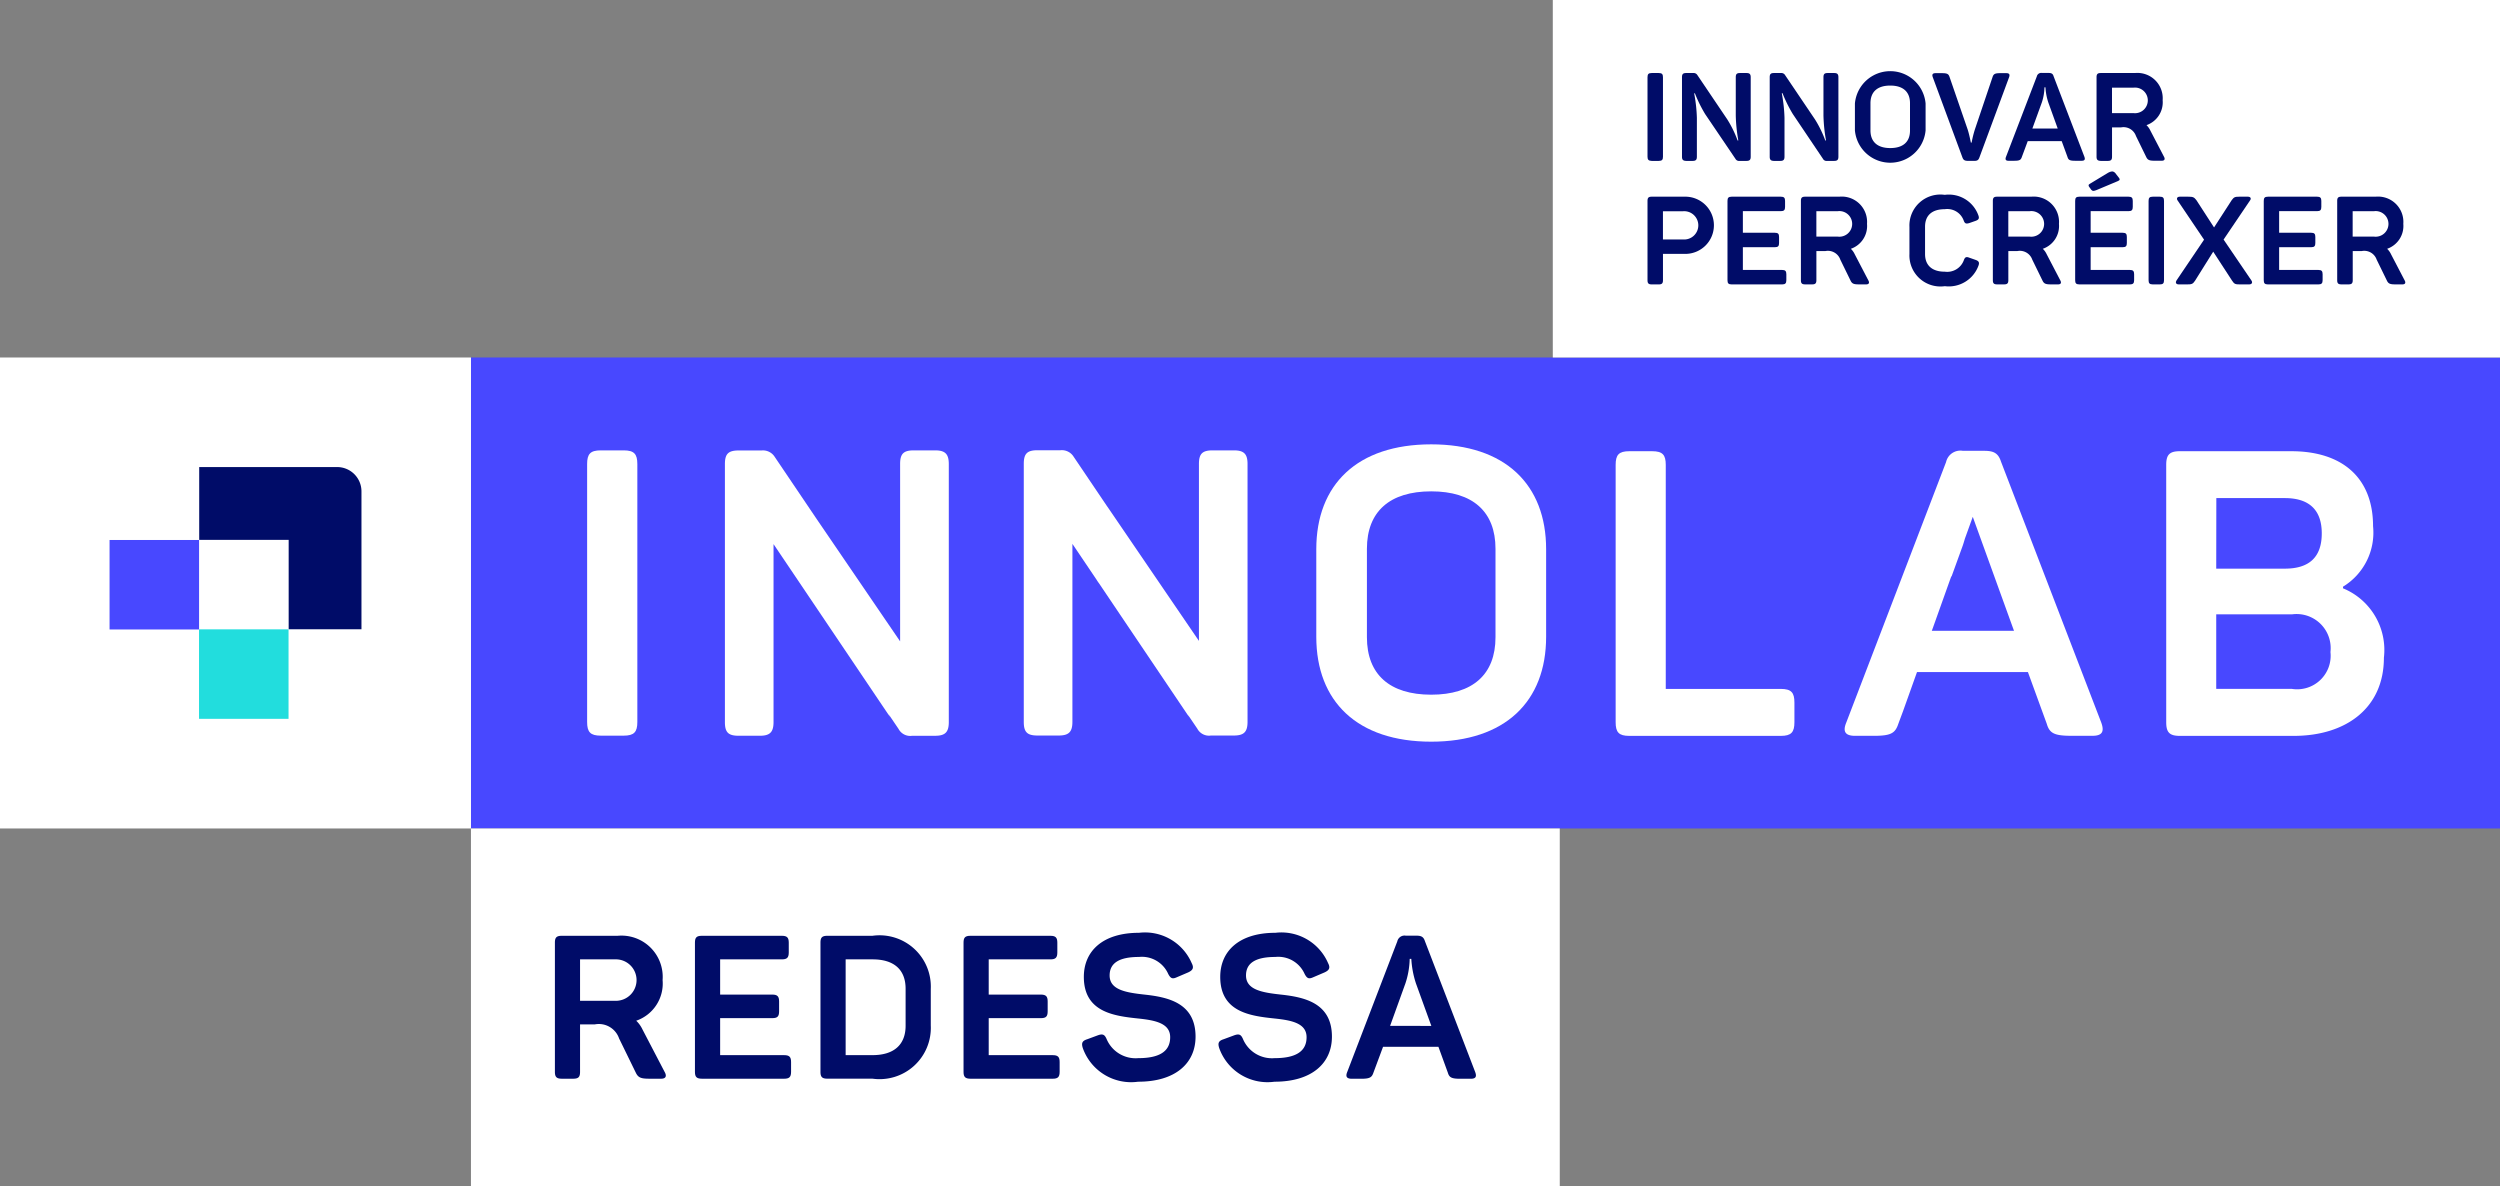 <svg xmlns="http://www.w3.org/2000/svg" width="97.526" height="46.267" viewBox="0 0 97.526 46.267">
  <rect x="0" y="0" width="97.526" height="46.267" fill="#808080" stroke="none"/>
  <g id="footer_logo_innolab" data-name="footer logo innolab" transform="translate(-711 -313.772)">
    <g id="logo_innolab" data-name="logo innolab" transform="translate(711 313.771)">
      <rect id="Rectángulo_1364" data-name="Rectángulo 1364" width="18.373" height="18.373" transform="translate(0 13.947)" fill="#fff"/>
      <rect id="Rectángulo_1365" data-name="Rectángulo 1365" width="79.152" height="18.373" transform="translate(18.374 13.947)" fill="#4848ff"/>
      <g id="Grupo_2849" data-name="Grupo 2849" transform="translate(18.373 32.32)">
        <g id="Grupo_2848" data-name="Grupo 2848" transform="translate(0 0)">
          <path id="Trazado_2896" data-name="Trazado 2896" d="M303.476,363.019H261v13.947h42.475V363.019Z" transform="translate(-261.001 -363.019)" fill="#fff"/>
        </g>
      </g>
      <g id="Grupo_2850" data-name="Grupo 2850" transform="translate(21.647 36.389)">
        <path id="Trazado_2897" data-name="Trazado 2897" d="M290.979,406.666v-5.04c0-.2.063-.267.267-.267h2.175a1.609,1.609,0,0,1,1.759,1.727,1.535,1.535,0,0,1-1.029,1.586,1.138,1.138,0,0,1,.243.338l.864,1.657c.086.149.063.267-.134.267h-.455c-.33,0-.44-.039-.534-.235l-.652-1.335a.835.835,0,0,0-.942-.55h-.581v1.853c0,.2-.063.267-.267.267h-.448C291.042,406.933,290.979,406.862,290.979,406.666Zm2.348-2.771a.809.809,0,1,0,0-1.617H291.96v1.617Z" transform="translate(-290.979 -401.241)" fill="#000c68"/>
        <path id="Trazado_2898" data-name="Trazado 2898" d="M341.007,406.666v-5.04c0-.2.063-.267.267-.267H344.4c.2,0,.267.071.267.267v.385c0,.2-.071.267-.267.267h-2.41v1.374h2.033c.2,0,.267.071.267.267v.385c0,.2-.063.267-.267.267h-2.033v1.444h2.5c.2,0,.267.071.267.267v.385c0,.2-.071.267-.267.267h-3.211C341.07,406.933,341.007,406.862,341.007,406.666Z" transform="translate(-335.544 -401.241)" fill="#000c68"/>
        <path id="Trazado_2899" data-name="Trazado 2899" d="M385.86,406.666v-5.04c0-.2.063-.267.267-.267h1.759a2,2,0,0,1,2.277,2.072v1.429a2,2,0,0,1-2.277,2.072h-1.759C385.923,406.933,385.86,406.862,385.86,406.666Zm2.034-.652c.824,0,1.287-.4,1.287-1.146v-1.444c0-.746-.455-1.146-1.287-1.146h-1.052v3.737Z" transform="translate(-375.5 -401.241)" fill="#000c68"/>
        <path id="Trazado_2900" data-name="Trazado 2900" d="M436.966,406.666v-5.04c0-.2.063-.267.267-.267h3.125c.2,0,.267.071.267.267v.385c0,.2-.071.267-.267.267h-2.41v1.374h2.033c.2,0,.267.071.267.267v.385c0,.2-.063.267-.267.267h-2.033v1.444h2.5c.2,0,.267.071.267.267v.385c0,.2-.071.267-.267.267h-3.211C437.029,406.933,436.966,406.862,436.966,406.666Z" transform="translate(-421.025 -401.241)" fill="#000c68"/>
        <path id="Trazado_2901" data-name="Trazado 2901" d="M479.366,404.78c-.063-.2-.023-.283.173-.346l.424-.157c.188-.063.259-.024.338.165a1.227,1.227,0,0,0,1.225.73c.809,0,1.248-.251,1.248-.816,0-.542-.573-.66-1.24-.73-.958-.1-2.128-.251-2.128-1.625,0-1,.73-1.719,2.151-1.719a1.983,1.983,0,0,1,2.057,1.185c.094.181.047.275-.141.361l-.44.188c-.173.079-.243.047-.337-.133a1.122,1.122,0,0,0-1.138-.659c-.769,0-1.146.235-1.146.722,0,.566.644.667,1.358.746.927.1,1.994.33,1.994,1.641,0,1.044-.793,1.758-2.238,1.758A2,2,0,0,1,479.366,404.78Z" transform="translate(-458.772 -400.281)" fill="#000c68"/>
        <path id="Trazado_2902" data-name="Trazado 2902" d="M528.1,404.78c-.063-.2-.024-.283.172-.346l.424-.157c.188-.063.259-.024.338.165a1.227,1.227,0,0,0,1.225.73c.809,0,1.249-.251,1.249-.816,0-.542-.573-.66-1.24-.73-.958-.1-2.128-.251-2.128-1.625,0-1,.73-1.719,2.151-1.719a1.983,1.983,0,0,1,2.057,1.185c.094.181.047.275-.141.361l-.44.188c-.173.079-.243.047-.337-.133a1.122,1.122,0,0,0-1.139-.659c-.769,0-1.146.235-1.146.722,0,.566.644.667,1.358.746.927.1,1.994.33,1.994,1.641,0,1.044-.793,1.758-2.238,1.758A2,2,0,0,1,528.1,404.78Z" transform="translate(-502.185 -400.281)" fill="#000c68"/>
        <path id="Trazado_2903" data-name="Trazado 2903" d="M573.786,406.609l1.955-5.1a.288.288,0,0,1,.33-.22h.416c.181,0,.275.04.33.212l1.963,5.111c.063.173.024.259-.173.259H578.2c-.337,0-.432-.047-.487-.235l-.369-1.013h-2.159l-.377,1.013c-.063.188-.149.235-.487.235h-.361C573.763,406.868,573.716,406.782,573.786,406.609Zm3.282-1.8-.6-1.657a3.7,3.7,0,0,1-.181-.958h-.063a3.252,3.252,0,0,1-.165.95l-.6,1.664Z" transform="translate(-542.878 -401.176)" fill="#000c68"/>
      </g>
      <g id="Grupo_2854" data-name="Grupo 2854" transform="translate(4.274 18.221)">
        <g id="Grupo_2851" data-name="Grupo 2851" transform="translate(0 2.845)">
          <path id="Trazado_2904" data-name="Trazado 2904" d="M131.872,259.945v3.491h3.492v-3.491Z" transform="translate(-131.872 -259.945)" fill="#4848ff" fill-rule="evenodd"/>
        </g>
        <g id="Grupo_2852" data-name="Grupo 2852" transform="translate(3.49 6.334)">
          <path id="Trazado_2905" data-name="Trazado 2905" d="M163.83,291.9v3.491h3.492V291.9Z" transform="translate(-163.83 -291.903)" fill="#2dd" fill-rule="evenodd"/>
        </g>
        <g id="Grupo_2853" data-name="Grupo 2853" transform="translate(3.497)">
          <path id="Trazado_2906" data-name="Trazado 2906" d="M167.385,240.219v-3.489h-3.49V233.89h5.382a.949.949,0,0,1,.948.948v5.381Z" transform="translate(-163.895 -233.89)" fill="#000c68" fill-rule="evenodd"/>
        </g>
      </g>
      <g id="Grupo_2861" data-name="Grupo 2861" transform="translate(22.903 17.335)">
        <g id="Grupo_2855" data-name="Grupo 2855" transform="translate(28.446)">
          <path id="Trazado_2907" data-name="Trazado 2907" d="M567.484,225.768c-2.884,0-4.483,1.567-4.483,4.091v3.417c0,2.524,1.6,4.091,4.483,4.091s4.483-1.568,4.483-4.091v-3.417C571.967,227.335,570.368,225.768,567.484,225.768Zm2.508,7.524c0,1.458-.894,2.242-2.508,2.242s-2.508-.784-2.508-2.242v-3.449c0-1.458.894-2.241,2.508-2.241s2.508.784,2.508,2.241Z" transform="translate(-563.001 -225.768)" fill="#fff" fill-rule="evenodd"/>
        </g>
        <g id="Grupo_2856" data-name="Grupo 2856" transform="translate(0 0.235)">
          <path id="Trazado_2908" data-name="Trazado 2908" d="M303.909,227.922h-.893c-.408,0-.533.141-.533.533v10.063c0,.392.125.533.533.533h.893c.407,0,.533-.141.533-.533V228.455C304.441,228.063,304.316,227.922,303.909,227.922Z" transform="translate(-302.482 -227.922)" fill="#fff" fill-rule="evenodd"/>
        </g>
        <g id="Grupo_2857" data-name="Grupo 2857" transform="translate(40.125 0.268)">
          <path id="Trazado_2909" data-name="Trazado 2909" d="M676.4,237.5h-4.488v-8.741c0-.391-.125-.532-.532-.532h-.891c-.406,0-.532.141-.532.532V238.8c0,.391.125.532.532.532H676.4c.407,0,.531-.141.531-.532v-.766C676.932,237.641,676.807,237.5,676.4,237.5Z" transform="translate(-669.958 -228.227)" fill="#fff" fill-rule="evenodd"/>
        </g>
        <g id="Grupo_2858" data-name="Grupo 2858" transform="translate(49.06 0.253)">
          <path id="Trazado_2910" data-name="Trazado 2910" d="M757.878,228.505c-.11-.344-.3-.422-.657-.422h-.829a.573.573,0,0,0-.657.438l-3.894,10.164c-.141.344-.047.516.344.516h.719c.673,0,.845-.094.969-.469l.186-.5h0l.542-1.518h4.327l.735,2.017c.109.375.3.469.969.469h.813c.391,0,.469-.172.344-.516Zm-2.7,6.6h0l.041-.111.667-1.87.054-.148.008.012.435-1.2c.032-.093.06-.185.086-.277l.308-.853,1.587,4.388.021.057Z" transform="translate(-751.781 -228.083)" fill="#fff" fill-rule="evenodd"/>
        </g>
        <path id="Trazado_2911" data-name="Trazado 2911" d="M873.545,233.575v-.063a2.469,2.469,0,0,0,1.173-2.361c0-1.877-1.189-2.924-3.19-2.924h-4.347c-.406,0-.532.141-.532.532V238.8c0,.391.125.532.532.532h4.441c2.033,0,3.519-1.079,3.519-3.049A2.6,2.6,0,0,0,873.545,233.575Zm-4.941-3.519h2.674c.938,0,1.439.454,1.439,1.376,0,.938-.5,1.376-1.439,1.376H868.6Zm2.956,7.443H868.6v-2.908h2.956a1.33,1.33,0,0,1,1.5,1.47A1.308,1.308,0,0,1,871.559,237.5Z" transform="translate(-805.047 -227.959)" fill="#fff" fill-rule="evenodd"/>
        <g id="Grupo_2859" data-name="Grupo 2859" transform="translate(17.034 0.235)">
          <path id="Trazado_2912" data-name="Trazado 2912" d="M466.684,227.922h-.831c-.408,0-.533.141-.533.533v6.9l-3.576-5.244.005.01-1.318-1.953a.544.544,0,0,0-.517-.251h-.894c-.408,0-.533.141-.533.533v10.063c0,.392.125.533.533.533h.831c.392,0,.533-.141.533-.533v-.708l0,.018v-6.254l.936,1.389c.031.049.063.1.1.147l.8,1.188,2.714,4.027-.047-.087.37.546a.515.515,0,0,0,.533.267h.893c.392,0,.533-.141.533-.533V228.455C467.217,228.063,467.076,227.922,466.684,227.922Z" transform="translate(-458.486 -227.922)" fill="#fff" fill-rule="evenodd"/>
        </g>
        <g id="Grupo_2860" data-name="Grupo 2860" transform="translate(5.378 0.235)">
          <path id="Trazado_2913" data-name="Trazado 2913" d="M359.932,227.922H359.1c-.408,0-.533.141-.533.533V230.7h0v4.673l-3.255-4.772-1.636-2.424a.544.544,0,0,0-.517-.251h-.894c-.407,0-.533.141-.533.533v10.063c0,.392.125.533.533.533h.831c.392,0,.533-.141.533-.533V233.6c0-.058,0-.117,0-.175v-1.846l4.549,6.751-.066-.123.394.582a.515.515,0,0,0,.533.267h.894c.392,0,.533-.141.533-.533V228.455C360.465,228.063,360.324,227.922,359.932,227.922Z" transform="translate(-351.734 -227.922)" fill="#fff" fill-rule="evenodd"/>
        </g>
      </g>
      <g id="Grupo_2863" data-name="Grupo 2863" transform="translate(60.575 0)">
        <g id="Grupo_2862" data-name="Grupo 2862" transform="translate(0)">
          <path id="Trazado_2914" data-name="Trazado 2914" d="M647.487,67.019h36.951V80.966H647.487V67.019Z" transform="translate(-647.487 -67.019)" fill="#fff"/>
        </g>
      </g>
      <g id="Grupo_2864" data-name="Grupo 2864" transform="translate(64.27 2.78)">
        <path id="Trazado_2915" data-name="Trazado 2915" d="M681.33,96.4V93.3c0-.121.039-.164.164-.164h.275c.125,0,.164.043.164.164V96.4c0,.12-.039.164-.164.164h-.275C681.369,96.559,681.33,96.516,681.33,96.4Z" transform="translate(-681.33 -93.066)" fill="#000c68"/>
        <path id="Trazado_2916" data-name="Trazado 2916" d="M693.651,96.4V93.3c0-.121.039-.164.164-.164h.275a.167.167,0,0,1,.159.077l1.171,1.735a4.355,4.355,0,0,1,.4.819h.029a6.247,6.247,0,0,1-.1-.973V93.3c0-.121.039-.164.164-.164h.255c.12,0,.164.043.164.164V96.4c0,.12-.043.164-.164.164H695.9a.159.159,0,0,1-.164-.082l-1.181-1.744a5.289,5.289,0,0,1-.4-.81h-.029a6.033,6.033,0,0,1,.106.959V96.4c0,.12-.043.164-.164.164h-.255C693.69,96.559,693.651,96.516,693.651,96.4Z" transform="translate(-692.306 -93.066)" fill="#000c68"/>
        <path id="Trazado_2917" data-name="Trazado 2917" d="M725,96.4V93.3c0-.121.039-.164.164-.164h.274a.167.167,0,0,1,.159.077l1.171,1.735a4.336,4.336,0,0,1,.4.819h.029a6.254,6.254,0,0,1-.1-.973V93.3c0-.121.039-.164.164-.164h.255c.12,0,.164.043.164.164V96.4c0,.12-.043.164-.164.164h-.275a.158.158,0,0,1-.164-.082L725.9,94.733a5.292,5.292,0,0,1-.4-.81h-.029a6.047,6.047,0,0,1,.106.959V96.4c0,.12-.043.164-.164.164h-.255C725.041,96.559,725,96.516,725,96.4Z" transform="translate(-720.233 -93.066)" fill="#000c68"/>
        <path id="Trazado_2918" data-name="Trazado 2918" d="M755.425,94.783v-1.05a1.384,1.384,0,0,1,2.757,0v1.05a1.384,1.384,0,0,1-2.757,0Zm2.149,0v-1.06c0-.448-.274-.689-.771-.689s-.771.241-.771.689v1.06c0,.448.275.689.771.689S757.574,95.236,757.574,94.788Z" transform="translate(-747.334 -92.475)" fill="#000c68"/>
        <path id="Trazado_2919" data-name="Trazado 2919" d="M784.274,96.429,783.118,93.3c-.039-.106-.01-.159.111-.159h.241c.208,0,.26.029.3.144l.708,2.053c.073.227.12.5.126.511h.029a4.173,4.173,0,0,1,.125-.506l.694-2.058c.039-.116.1-.144.3-.144h.236c.115,0,.144.053.106.159l-1.157,3.128c-.039.111-.092.135-.2.135h-.255C784.366,96.559,784.313,96.535,784.274,96.429Z" transform="translate(-771.989 -93.066)" fill="#000c68"/>
        <path id="Trazado_2920" data-name="Trazado 2920" d="M809.277,96.36l1.2-3.132a.176.176,0,0,1,.2-.135h.255c.111,0,.169.024.2.13l1.2,3.137c.039.106.015.159-.106.159h-.251c-.207,0-.265-.029-.3-.145l-.227-.621h-1.325l-.231.621c-.039.116-.092.145-.3.145h-.222C809.263,96.519,809.234,96.466,809.277,96.36Zm2.015-1.1-.367-1.017a2.274,2.274,0,0,1-.111-.588h-.039a2,2,0,0,1-.1.583l-.371,1.022Z" transform="translate(-795.29 -93.026)" fill="#000c68"/>
        <path id="Trazado_2921" data-name="Trazado 2921" d="M841.755,96.4V93.3c0-.121.039-.164.164-.164h1.335a.988.988,0,0,1,1.08,1.06.943.943,0,0,1-.631.973.7.7,0,0,1,.149.207l.53,1.017c.053.091.038.164-.082.164h-.279c-.2,0-.27-.024-.328-.145l-.4-.819a.513.513,0,0,0-.578-.337h-.356V96.4c0,.12-.039.164-.164.164h-.274C841.794,96.559,841.755,96.516,841.755,96.4Zm1.441-1.7a.5.5,0,1,0,0-.993h-.838v.993Z" transform="translate(-824.238 -93.066)" fill="#000c68"/>
        <path id="Trazado_2922" data-name="Trazado 2922" d="M681.33,140.554V137.46c0-.12.039-.164.164-.164h1.277a1.116,1.116,0,1,1,0,2.231h-.838v1.027c0,.12-.039.164-.164.164h-.275C681.369,140.717,681.33,140.674,681.33,140.554Zm1.383-1.59a.552.552,0,1,0,0-1.1h-.781v1.1Z" transform="translate(-681.33 -132.402)" fill="#000c68"/>
        <path id="Trazado_2923" data-name="Trazado 2923" d="M709.9,140.554V137.46c0-.12.039-.164.164-.164h1.918c.121,0,.164.043.164.164v.236c0,.121-.043.164-.164.164H710.5v.843h1.248c.125,0,.164.043.164.164v.236c0,.12-.039.164-.164.164H710.5v.887h1.532c.12,0,.164.043.164.164v.236c0,.12-.043.164-.164.164h-1.971C709.938,140.717,709.9,140.674,709.9,140.554Z" transform="translate(-706.78 -132.402)" fill="#000c68"/>
        <path id="Trazado_2924" data-name="Trazado 2924" d="M736.13,140.554V137.46c0-.12.039-.164.164-.164h1.335a.988.988,0,0,1,1.08,1.06.943.943,0,0,1-.631.973.694.694,0,0,1,.149.207l.53,1.017c.053.091.038.164-.082.164h-.279c-.2,0-.27-.024-.328-.145l-.4-.819a.513.513,0,0,0-.578-.337h-.356v1.137c0,.12-.039.164-.164.164h-.274C736.169,140.717,736.13,140.674,736.13,140.554Zm1.441-1.7a.5.5,0,1,0,0-.993h-.838v.993Z" transform="translate(-730.146 -132.402)" fill="#000c68"/>
        <path id="Trazado_2925" data-name="Trazado 2925" d="M774.9,138.941v-1.055a1.208,1.208,0,0,1,1.378-1.253,1.223,1.223,0,0,1,1.311.8c.043.116.014.169-.1.212l-.26.091c-.12.034-.169.019-.212-.1a.68.68,0,0,0-.737-.443c-.5,0-.771.241-.771.684v1.065c0,.443.275.689.771.689a.692.692,0,0,0,.742-.448c.043-.12.092-.145.208-.1l.26.091c.116.043.145.1.106.212a1.232,1.232,0,0,1-1.315.81A1.211,1.211,0,0,1,774.9,138.941Z" transform="translate(-764.682 -131.811)" fill="#000c68"/>
        <path id="Trazado_2926" data-name="Trazado 2926" d="M804.708,140.554V137.46c0-.12.039-.164.164-.164h1.335a.988.988,0,0,1,1.08,1.06.943.943,0,0,1-.631.973.7.7,0,0,1,.149.207l.53,1.017c.053.091.038.164-.082.164h-.279c-.2,0-.27-.024-.328-.145l-.4-.819a.513.513,0,0,0-.578-.337h-.356v1.137c0,.12-.039.164-.164.164h-.274C804.747,140.717,804.708,140.674,804.708,140.554Zm1.441-1.7a.5.5,0,1,0,0-.993h-.838v.993Z" transform="translate(-791.236 -132.402)" fill="#000c68"/>
        <path id="Trazado_2927" data-name="Trazado 2927" d="M834.117,132.521v-3.094c0-.12.039-.164.164-.164H836.2c.12,0,.164.043.164.164v.236c0,.121-.043.164-.164.164h-1.479v.843h1.248c.125,0,.164.043.164.164v.236c0,.12-.039.164-.164.164h-1.248v.887h1.532c.12,0,.164.043.164.164v.236c0,.12-.043.164-.164.164h-1.971C834.156,132.684,834.117,132.641,834.117,132.521Zm.636-3.518-.067-.092c-.063-.077-.063-.116.01-.154l.708-.429c.1-.053.193-.082.275.01l.12.154c.072.087.077.125-.019.164l-.839.352C834.849,129.041,834.8,129.056,834.753,129Z" transform="translate(-817.434 -124.369)" fill="#000c68"/>
        <path id="Trazado_2928" data-name="Trazado 2928" d="M860.347,140.554V137.46c0-.12.039-.164.164-.164h.274c.126,0,.164.043.164.164v3.094c0,.12-.039.164-.164.164h-.274C860.386,140.717,860.347,140.674,860.347,140.554Z" transform="translate(-840.8 -132.402)" fill="#000c68"/>
        <path id="Trazado_2929" data-name="Trazado 2929" d="M870.138,140.549l1.065-1.576-1.027-1.523c-.058-.077-.029-.154.082-.154h.323c.193,0,.232.019.323.135l.689,1.065.689-1.065c.087-.116.12-.135.3-.135h.332c.111,0,.14.077.077.154l-1.026,1.518,1.075,1.581c.068.087.039.169-.082.169h-.338c-.193,0-.236-.009-.323-.145l-.737-1.132-.708,1.132c-.087.13-.126.145-.318.145h-.313C870.1,140.717,870.075,140.64,870.138,140.549Z" transform="translate(-849.492 -132.402)" fill="#000c68"/>
        <path id="Trazado_2930" data-name="Trazado 2930" d="M901.5,140.554V137.46c0-.12.039-.164.164-.164h1.918c.12,0,.164.043.164.164v.236c0,.121-.043.164-.164.164H902.1v.843h1.248c.125,0,.164.043.164.164v.236c0,.12-.039.164-.164.164H902.1v.887h1.532c.12,0,.164.043.164.164v.236c0,.12-.043.164-.164.164h-1.971C901.54,140.717,901.5,140.674,901.5,140.554Z" transform="translate(-877.46 -132.402)" fill="#000c68"/>
        <path id="Trazado_2931" data-name="Trazado 2931" d="M927.732,140.554V137.46c0-.12.039-.164.164-.164h1.335a.988.988,0,0,1,1.08,1.06.943.943,0,0,1-.631.973.694.694,0,0,1,.149.207l.53,1.017c.053.091.038.164-.082.164H930c-.2,0-.27-.024-.328-.145l-.4-.819a.512.512,0,0,0-.578-.337h-.356v1.137c0,.12-.039.164-.164.164H927.9C927.771,140.717,927.732,140.674,927.732,140.554Zm1.441-1.7a.5.5,0,1,0,0-.993h-.838v.993Z" transform="translate(-900.827 -132.402)" fill="#000c68"/>
      </g>
    </g>
  </g>
</svg>
